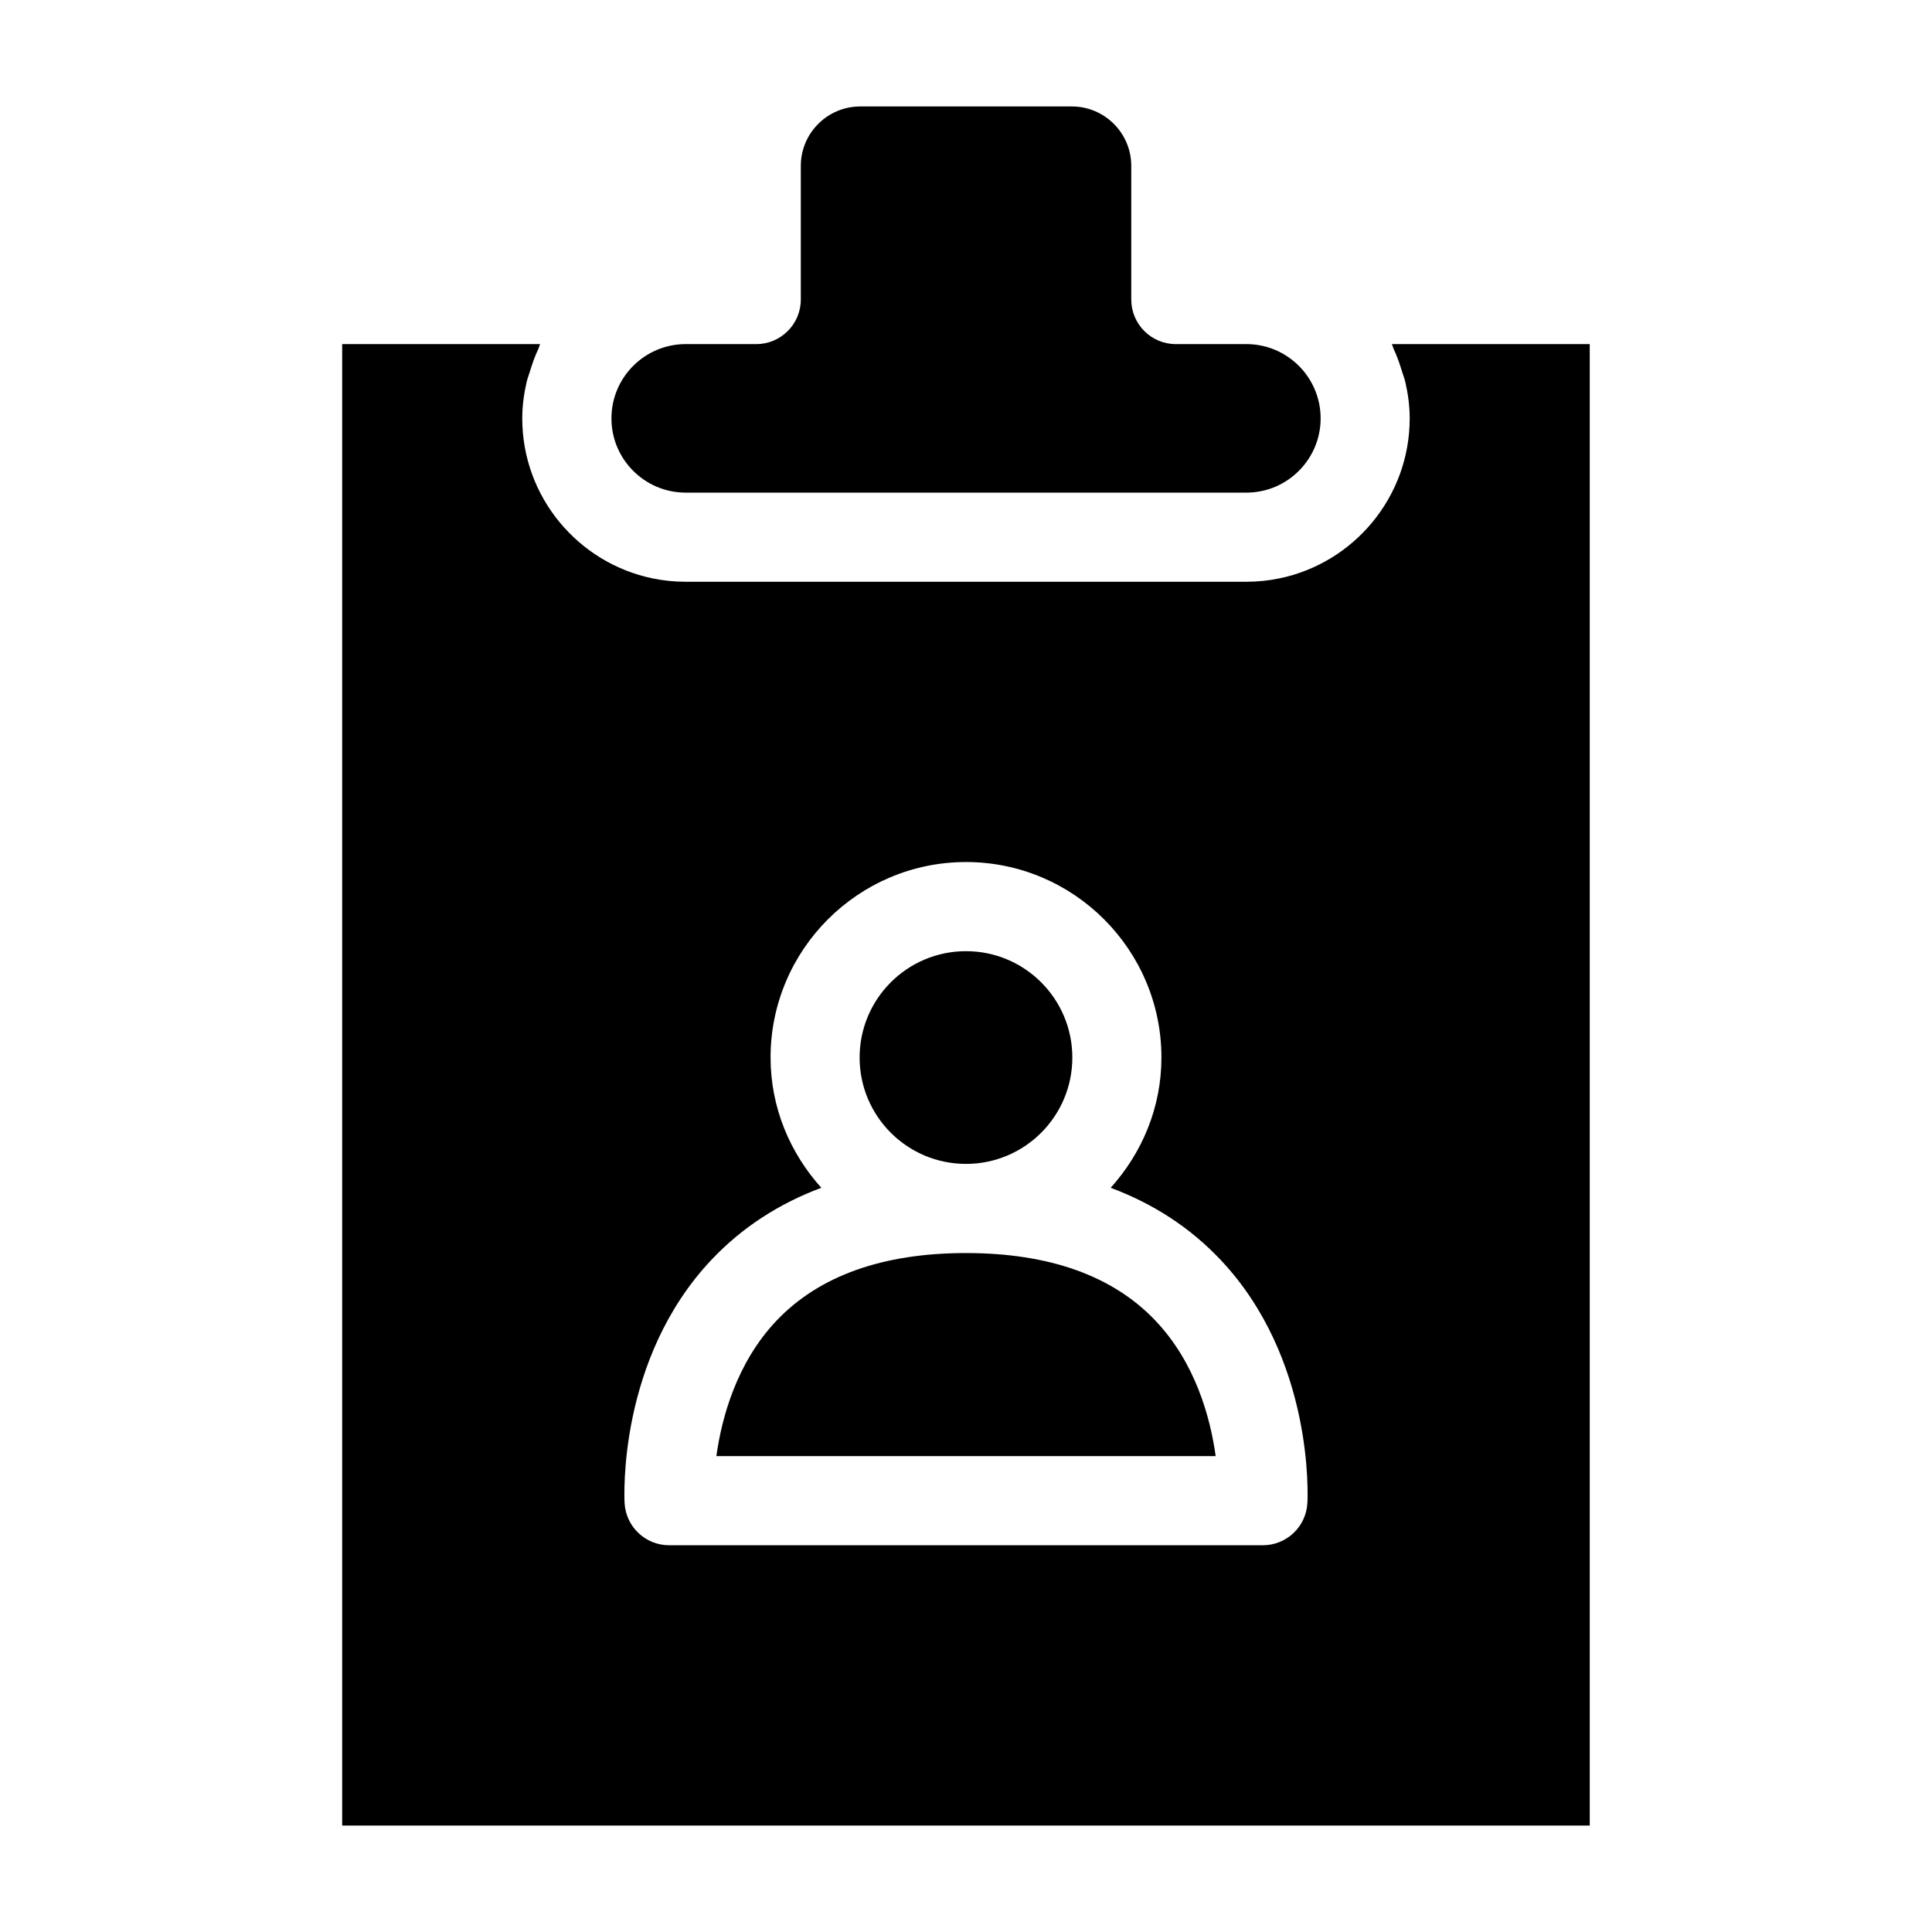 <?xml version="1.0" encoding="UTF-8"?>
<!-- Uploaded to: SVG Repo, www.svgrepo.com, Generator: SVG Repo Mixer Tools -->
<svg fill="#000000" width="800px" height="800px" version="1.1" viewBox="144 144 512 512" xmlns="http://www.w3.org/2000/svg">
 <g>
  <path d="m400 476.07c-22.07 0-38.977 6.043-50.262 17.965-10.648 11.262-14.516 25.914-15.891 35.848h132.32c-1.375-9.957-5.25-24.668-16.043-35.984-11.277-11.832-28.145-17.828-50.121-17.828z"/>
  <path d="m428.18 424.26c0 15.566-12.617 28.184-28.184 28.184s-28.188-12.617-28.188-28.184c0-15.566 12.621-28.188 28.188-28.188s28.184 12.621 28.184 28.188"/>
  <path d="m512.85 235.19c0.203 0.398 0.281 0.859 0.473 1.266 0.902 1.898 1.59 3.891 2.211 5.93 0.297 0.98 0.68 1.91 0.906 2.918 0.703 3.09 1.145 6.269 1.145 9.57 0 20.895-14.867 38.371-34.582 42.414-2.816 0.578-5.731 0.883-8.715 0.883h-148.59c-2.984 0-5.898-0.305-8.715-0.883-19.711-4.047-34.578-21.527-34.578-42.418 0-3.297 0.445-6.481 1.145-9.57 0.23-1.008 0.609-1.938 0.906-2.918 0.621-2.039 1.312-4.027 2.215-5.926 0.191-0.406 0.266-0.871 0.469-1.266h-52.457v392.6h330.62v-392.6zm-22.379 307.16c-0.352 6.258-5.527 11.156-11.793 11.156h-157.36c-6.266 0-11.438-4.898-11.793-11.156-0.086-1.547-1.812-38.238 23.062-64.535 8-8.457 17.727-14.801 29.07-19.039-8.27-9.188-13.449-21.211-13.449-34.516 0-28.562 23.23-51.812 51.793-51.812 28.559 0 51.789 23.246 51.789 51.812 0 13.305-5.18 25.328-13.449 34.516 11.344 4.234 21.07 10.578 29.07 19.039 24.879 26.297 23.148 62.992 23.062 64.535z"/>
  <path d="m325.71 274.55h148.59c10.855 0 19.68-8.824 19.68-19.68 0-10.855-8.824-19.68-19.68-19.68h-18.695c-6.519 0-11.809-5.289-11.809-11.809v-35.426c0-8.68-7.066-15.742-15.742-15.742h-56.09c-8.68 0-15.742 7.066-15.742 15.742v35.426c0 6.519-5.289 11.809-11.809 11.809h-18.695c-10.855 0-19.68 8.824-19.68 19.68-0.004 10.852 8.82 19.68 19.676 19.68z"/>
 </g>
</svg>